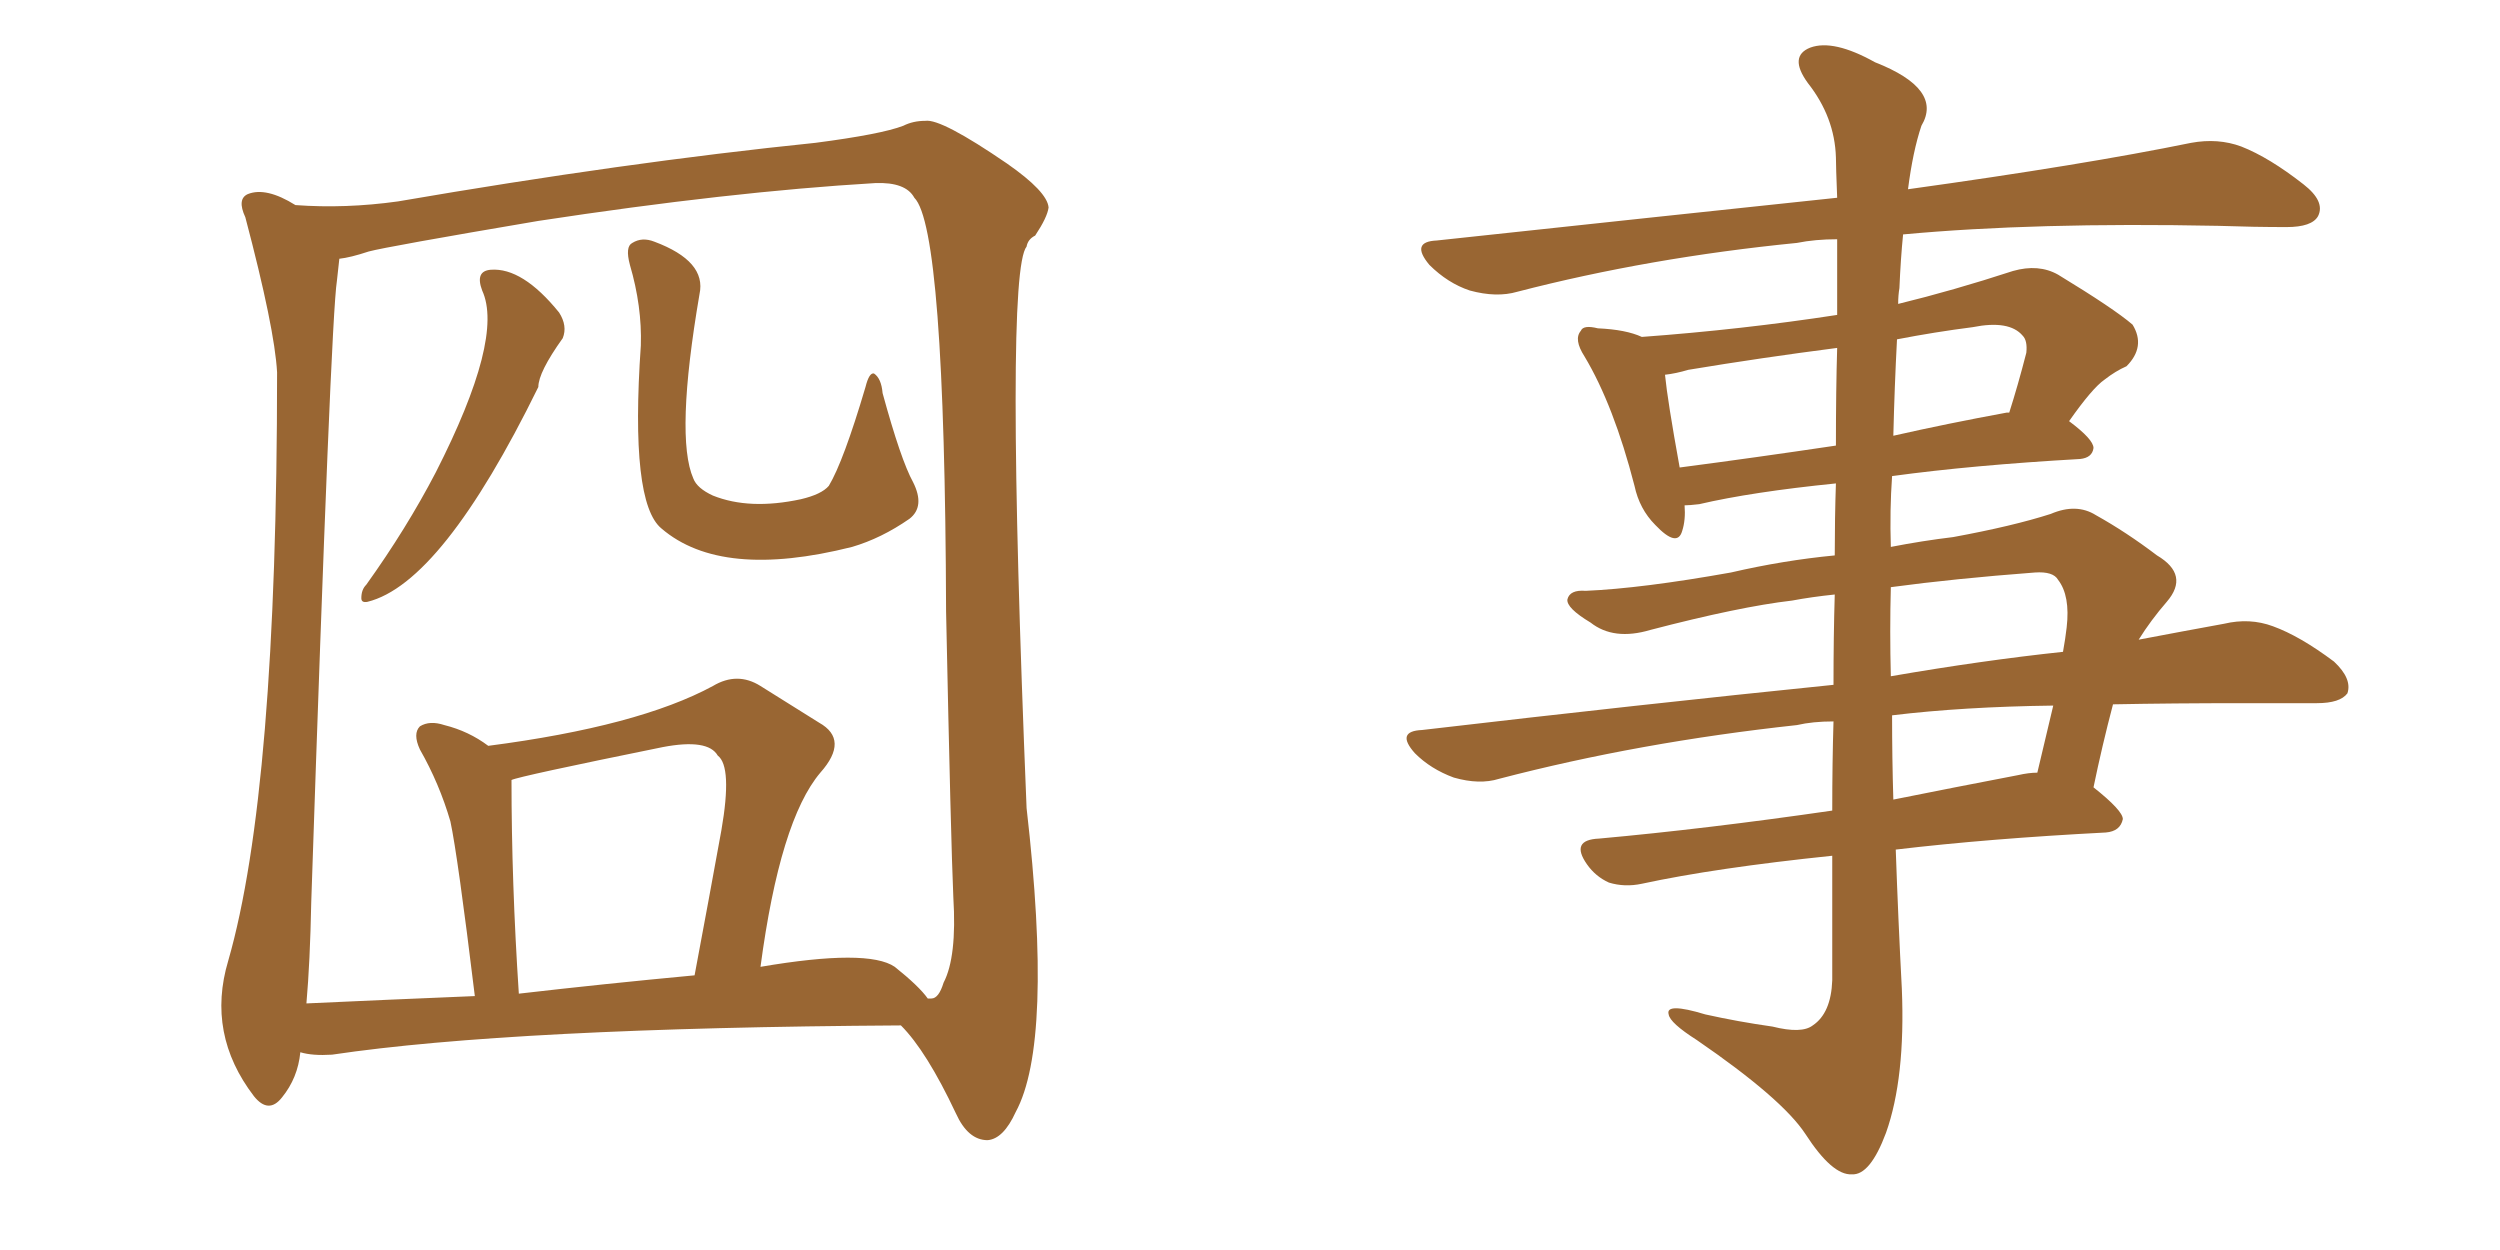 <svg xmlns="http://www.w3.org/2000/svg" xmlns:xlink="http://www.w3.org/1999/xlink" width="300" height="150"><path fill="#996633" padding="10" d="M76.90 41.46L76.90 41.46Q77.05 36.77 75.59 31.79L75.59 31.79Q75 29.59 75.88 29.15L75.88 29.15Q77.05 28.42 78.52 29.00L78.52 29.00Q84.81 31.35 83.94 35.30L83.94 35.30Q81.01 52.44 83.20 57.42L83.20 57.42Q83.64 58.59 85.55 59.47L85.55 59.47Q89.94 61.23 96.09 59.91L96.09 59.91Q98.58 59.33 99.46 58.30L99.46 58.30Q101.22 55.37 103.86 46.44L103.86 46.44Q104.30 44.68 104.88 44.82L104.88 44.82Q105.76 45.41 105.91 47.17L105.91 47.17Q108.11 55.22 109.57 57.86L109.57 57.86Q111.04 60.79 109.13 62.26L109.13 62.26Q105.76 64.60 102.25 65.63L102.25 65.63Q86.57 69.58 79.39 63.43L79.39 63.43Q75.59 60.35 76.90 41.46ZM57.86 34.86L57.86 34.86Q56.98 32.52 58.89 32.37L58.89 32.37Q62.70 32.08 67.09 37.50L67.09 37.50Q68.12 39.11 67.53 40.58L67.53 40.58Q64.60 44.68 64.60 46.44L64.60 46.44Q53.03 70.02 44.09 72.22L44.09 72.22Q43.36 72.36 43.36 71.78L43.36 71.78Q43.36 70.75 43.95 70.17L43.95 70.17Q48.78 63.43 52.29 56.69L52.29 56.69Q60.50 40.58 57.86 34.86ZM36.04 126.27L36.04 126.27Q35.74 129.35 33.84 131.69L33.84 131.69Q32.23 133.74 30.47 131.54L30.47 131.54Q24.76 124.07 27.39 115.28L27.39 115.28Q33.25 94.92 33.25 44.68L33.25 44.68Q32.96 39.40 29.44 26.07L29.44 26.07Q28.42 23.88 29.74 23.29L29.74 23.29Q31.93 22.41 35.45 24.61L35.45 24.61Q41.46 25.05 47.75 24.17L47.75 24.17Q75 19.48 97.85 17.14L97.85 17.14Q105.76 16.11 108.40 15.09L108.40 15.09Q109.57 14.50 111.04 14.50L111.04 14.50Q112.94 14.21 120.85 19.63L120.85 19.63Q125.68 23.00 125.83 24.90L125.83 24.90Q125.68 26.07 124.22 28.27L124.22 28.27Q123.34 28.71 123.19 29.59L123.19 29.59Q120.56 32.81 123.19 96.97L123.19 96.97Q126.42 125.10 121.88 133.45L121.88 133.45Q120.41 136.67 118.51 136.82L118.51 136.82Q116.16 136.82 114.70 133.59L114.70 133.59Q111.18 126.12 108.11 123.05L108.11 123.05Q61.52 123.34 39.84 126.56L39.84 126.56Q37.50 126.71 36.04 126.27ZM107.37 116.02L107.37 116.02Q110.30 118.36 111.33 119.82L111.33 119.82Q111.33 119.82 111.77 119.82L111.77 119.82Q112.65 119.82 113.23 117.92L113.23 117.92Q114.84 114.84 114.40 107.67L114.40 107.67Q114.11 101.22 113.53 73.39L113.53 73.39Q113.38 27.39 109.72 23.73L109.72 23.73Q108.69 21.83 105.03 21.97L105.03 21.97Q87.60 23.00 64.60 26.51L64.60 26.51Q46.44 29.59 44.24 30.18L44.24 30.18Q42.04 30.91 40.72 31.05L40.72 31.05Q40.58 32.23 40.43 33.69L40.43 33.69Q39.70 38.23 37.35 108.25L37.35 108.25Q37.21 115.43 36.77 120.41L36.77 120.41Q46.29 119.97 56.98 119.53L56.98 119.53Q54.93 102.69 54.05 98.58L54.05 98.58Q52.73 94.04 50.39 89.94L50.39 89.94Q49.51 88.04 50.39 87.16L50.39 87.16Q51.56 86.43 53.32 87.01L53.32 87.01Q56.25 87.74 58.59 89.50L58.59 89.50Q76.61 87.16 85.55 82.32L85.55 82.32Q88.48 80.57 91.26 82.32L91.26 82.32Q95.51 84.96 98.29 86.72L98.29 86.72Q101.95 88.77 98.44 92.72L98.44 92.72Q93.60 98.44 91.26 116.02L91.26 116.02Q104.15 113.82 107.37 116.02ZM62.26 119.24L62.26 119.24L62.26 119.24Q72.36 118.07 83.35 117.04L83.35 117.04Q85.11 107.67 86.57 99.61L86.57 99.61Q87.89 91.99 86.13 90.67L86.13 90.67Q84.96 88.62 79.54 89.65L79.54 89.65Q62.26 93.16 61.38 93.60L61.38 93.60Q61.38 105.91 62.26 119.24ZM220.17 71.34L220.17 71.34Q217.38 71.63 215.04 72.07L215.04 72.07Q208.74 72.80 198.05 75.59L198.05 75.59Q193.65 76.90 190.87 74.71L190.87 74.71Q187.94 72.95 188.09 71.92L188.09 71.92Q188.38 70.75 190.28 70.90L190.28 70.90Q197.02 70.61 207.71 68.70L207.71 68.70Q214.01 67.24 220.17 66.65L220.17 66.65Q220.17 62.11 220.31 58.01L220.31 58.01Q210.21 59.03 203.91 60.50L203.91 60.50Q202.73 60.64 202.15 60.64L202.15 60.64Q202.29 62.40 201.86 63.72L201.86 63.72Q201.27 65.77 198.63 62.99L198.63 62.99Q196.73 61.08 196.14 58.30L196.14 58.30Q193.65 48.63 190.14 42.77L190.14 42.77Q188.82 40.72 189.70 39.70L189.70 39.70Q189.99 38.96 191.75 39.40L191.75 39.40Q195.12 39.55 197.02 40.43L197.02 40.43Q209.03 39.55 220.46 37.79L220.46 37.79Q220.46 32.37 220.46 28.71L220.46 28.71Q217.82 28.71 215.63 29.15L215.63 29.15Q197.90 30.91 182.08 35.01L182.08 35.01Q179.59 35.74 176.37 34.86L176.37 34.86Q173.73 33.98 171.53 31.79L171.53 31.79Q169.19 29.00 172.41 28.86L172.41 28.86Q198.34 26.07 220.46 23.73L220.46 23.73Q220.31 19.92 220.31 18.90L220.31 18.90Q220.17 14.06 216.94 9.96L216.94 9.96Q214.60 6.74 217.24 5.71L217.24 5.71Q220.02 4.69 225 7.47L225 7.47Q233.20 10.69 230.57 15.09L230.57 15.09Q229.54 18.16 228.96 22.71L228.96 22.71Q250.05 19.78 262.94 17.14L262.94 17.14Q266.16 16.55 268.95 17.58L268.95 17.58Q272.31 18.90 276.42 22.12L276.42 22.12Q279.05 24.17 278.17 25.93L278.17 25.93Q277.44 27.25 274.37 27.25L274.37 27.25Q270.56 27.25 266.16 27.10L266.16 27.10Q244.19 26.66 228.37 28.13L228.37 28.13Q228.08 31.05 227.93 34.57L227.93 34.57Q227.78 35.45 227.78 36.47L227.78 36.47Q234.38 34.86 241.55 32.52L241.55 32.52Q244.63 31.64 246.97 32.96L246.97 32.96Q253.71 37.06 255.91 38.96L255.91 38.96Q257.52 41.60 255.18 43.95L255.18 43.95Q253.86 44.53 252.54 45.56L252.54 45.56Q251.07 46.58 248.29 50.54L248.29 50.54Q251.22 52.73 251.22 53.76L251.22 53.76Q251.07 54.93 249.61 55.08L249.61 55.08Q236.72 55.81 227.05 57.13L227.05 57.13Q226.76 61.23 226.90 65.63L226.90 65.63Q230.71 64.89 234.38 64.45L234.38 64.45Q241.55 63.13 246.09 61.67L246.09 61.67Q249.17 60.35 251.51 61.82L251.51 61.82Q255.18 63.87 258.84 66.65L258.84 66.65Q262.79 68.99 260.01 72.22L260.01 72.22Q258.11 74.41 256.64 76.76L256.64 76.76Q262.06 75.73 266.89 74.85L266.89 74.85Q269.97 74.12 272.75 75.15L272.75 75.15Q275.98 76.32 280.08 79.39L280.08 79.39Q282.28 81.45 281.69 83.20L281.69 83.20Q280.81 84.38 278.03 84.38L278.03 84.38Q273.78 84.38 269.24 84.38L269.24 84.38Q260.74 84.38 253.56 84.52L253.56 84.52Q252.25 89.50 251.22 94.48L251.22 94.48Q254.74 97.27 254.74 98.29L254.74 98.29Q254.44 99.76 252.69 99.90L252.69 99.90Q238.62 100.63 227.49 101.95L227.49 101.95Q227.78 110.30 228.22 118.65L228.22 118.65Q228.66 129.35 226.32 135.94L226.32 135.94Q224.41 141.06 222.22 140.92L222.22 140.92Q219.87 141.06 216.65 136.08L216.65 136.08Q213.87 131.84 203.61 124.80L203.61 124.80Q200.39 122.75 200.24 121.73L200.24 121.73Q199.80 120.26 204.64 121.73L204.64 121.73Q208.59 122.61 212.70 123.19L212.70 123.19Q216.21 124.07 217.53 123.05L217.53 123.05Q219.73 121.58 219.87 117.63L219.87 117.63Q219.87 109.72 219.87 102.69L219.87 102.69Q205.81 104.15 197.02 106.05L197.02 106.05Q194.97 106.49 193.07 105.91L193.07 105.91Q191.46 105.18 190.43 103.71L190.43 103.71Q188.38 100.78 191.89 100.63L191.89 100.63Q204.79 99.46 219.87 97.27L219.87 97.27Q219.87 91.55 220.02 86.57L220.02 86.57Q217.53 86.57 215.63 87.01L215.63 87.01Q196.73 89.06 179.88 93.46L179.88 93.46Q177.54 94.19 174.46 93.31L174.46 93.31Q171.68 92.29 169.78 90.38L169.78 90.38Q167.43 87.74 170.65 87.60L170.65 87.60Q197.02 84.52 220.02 82.18L220.02 82.18Q220.02 76.32 220.17 71.34ZM227.05 85.84L227.05 85.84Q227.05 90.97 227.20 95.95L227.20 95.95Q234.52 94.48 242.14 93.02L242.14 93.02Q243.46 92.72 244.48 92.72L244.48 92.72Q245.51 88.33 246.39 84.67L246.39 84.67Q235.55 84.81 227.05 85.84ZM226.90 70.46L226.90 70.46Q226.76 75.73 226.90 81.15L226.90 81.15Q237.89 79.25 247.56 78.22L247.56 78.22Q247.85 76.61 248.00 75.29L248.00 75.29Q248.44 71.48 246.97 69.58L246.97 69.58Q246.39 68.55 244.19 68.70L244.19 68.70Q234.52 69.43 226.90 70.46ZM220.31 53.47L220.31 53.47Q220.31 46.73 220.46 41.75L220.46 41.75Q211.38 42.92 202.59 44.38L202.59 44.38Q201.12 44.82 199.80 44.97L199.80 44.97Q200.10 48.05 201.56 56.10L201.56 56.10Q210.50 54.93 220.31 53.47ZM227.64 40.72L227.64 40.72L227.64 40.72Q227.34 46.44 227.20 52.29L227.20 52.29Q233.64 50.83 240.82 49.51L240.82 49.51Q240.97 49.51 241.11 49.51L241.11 49.51Q242.14 46.29 243.16 42.33L243.16 42.33Q243.31 40.87 242.72 40.28L242.72 40.28Q241.11 38.38 236.72 39.26L236.72 39.26Q232.18 39.84 227.64 40.72Z"/></svg>
